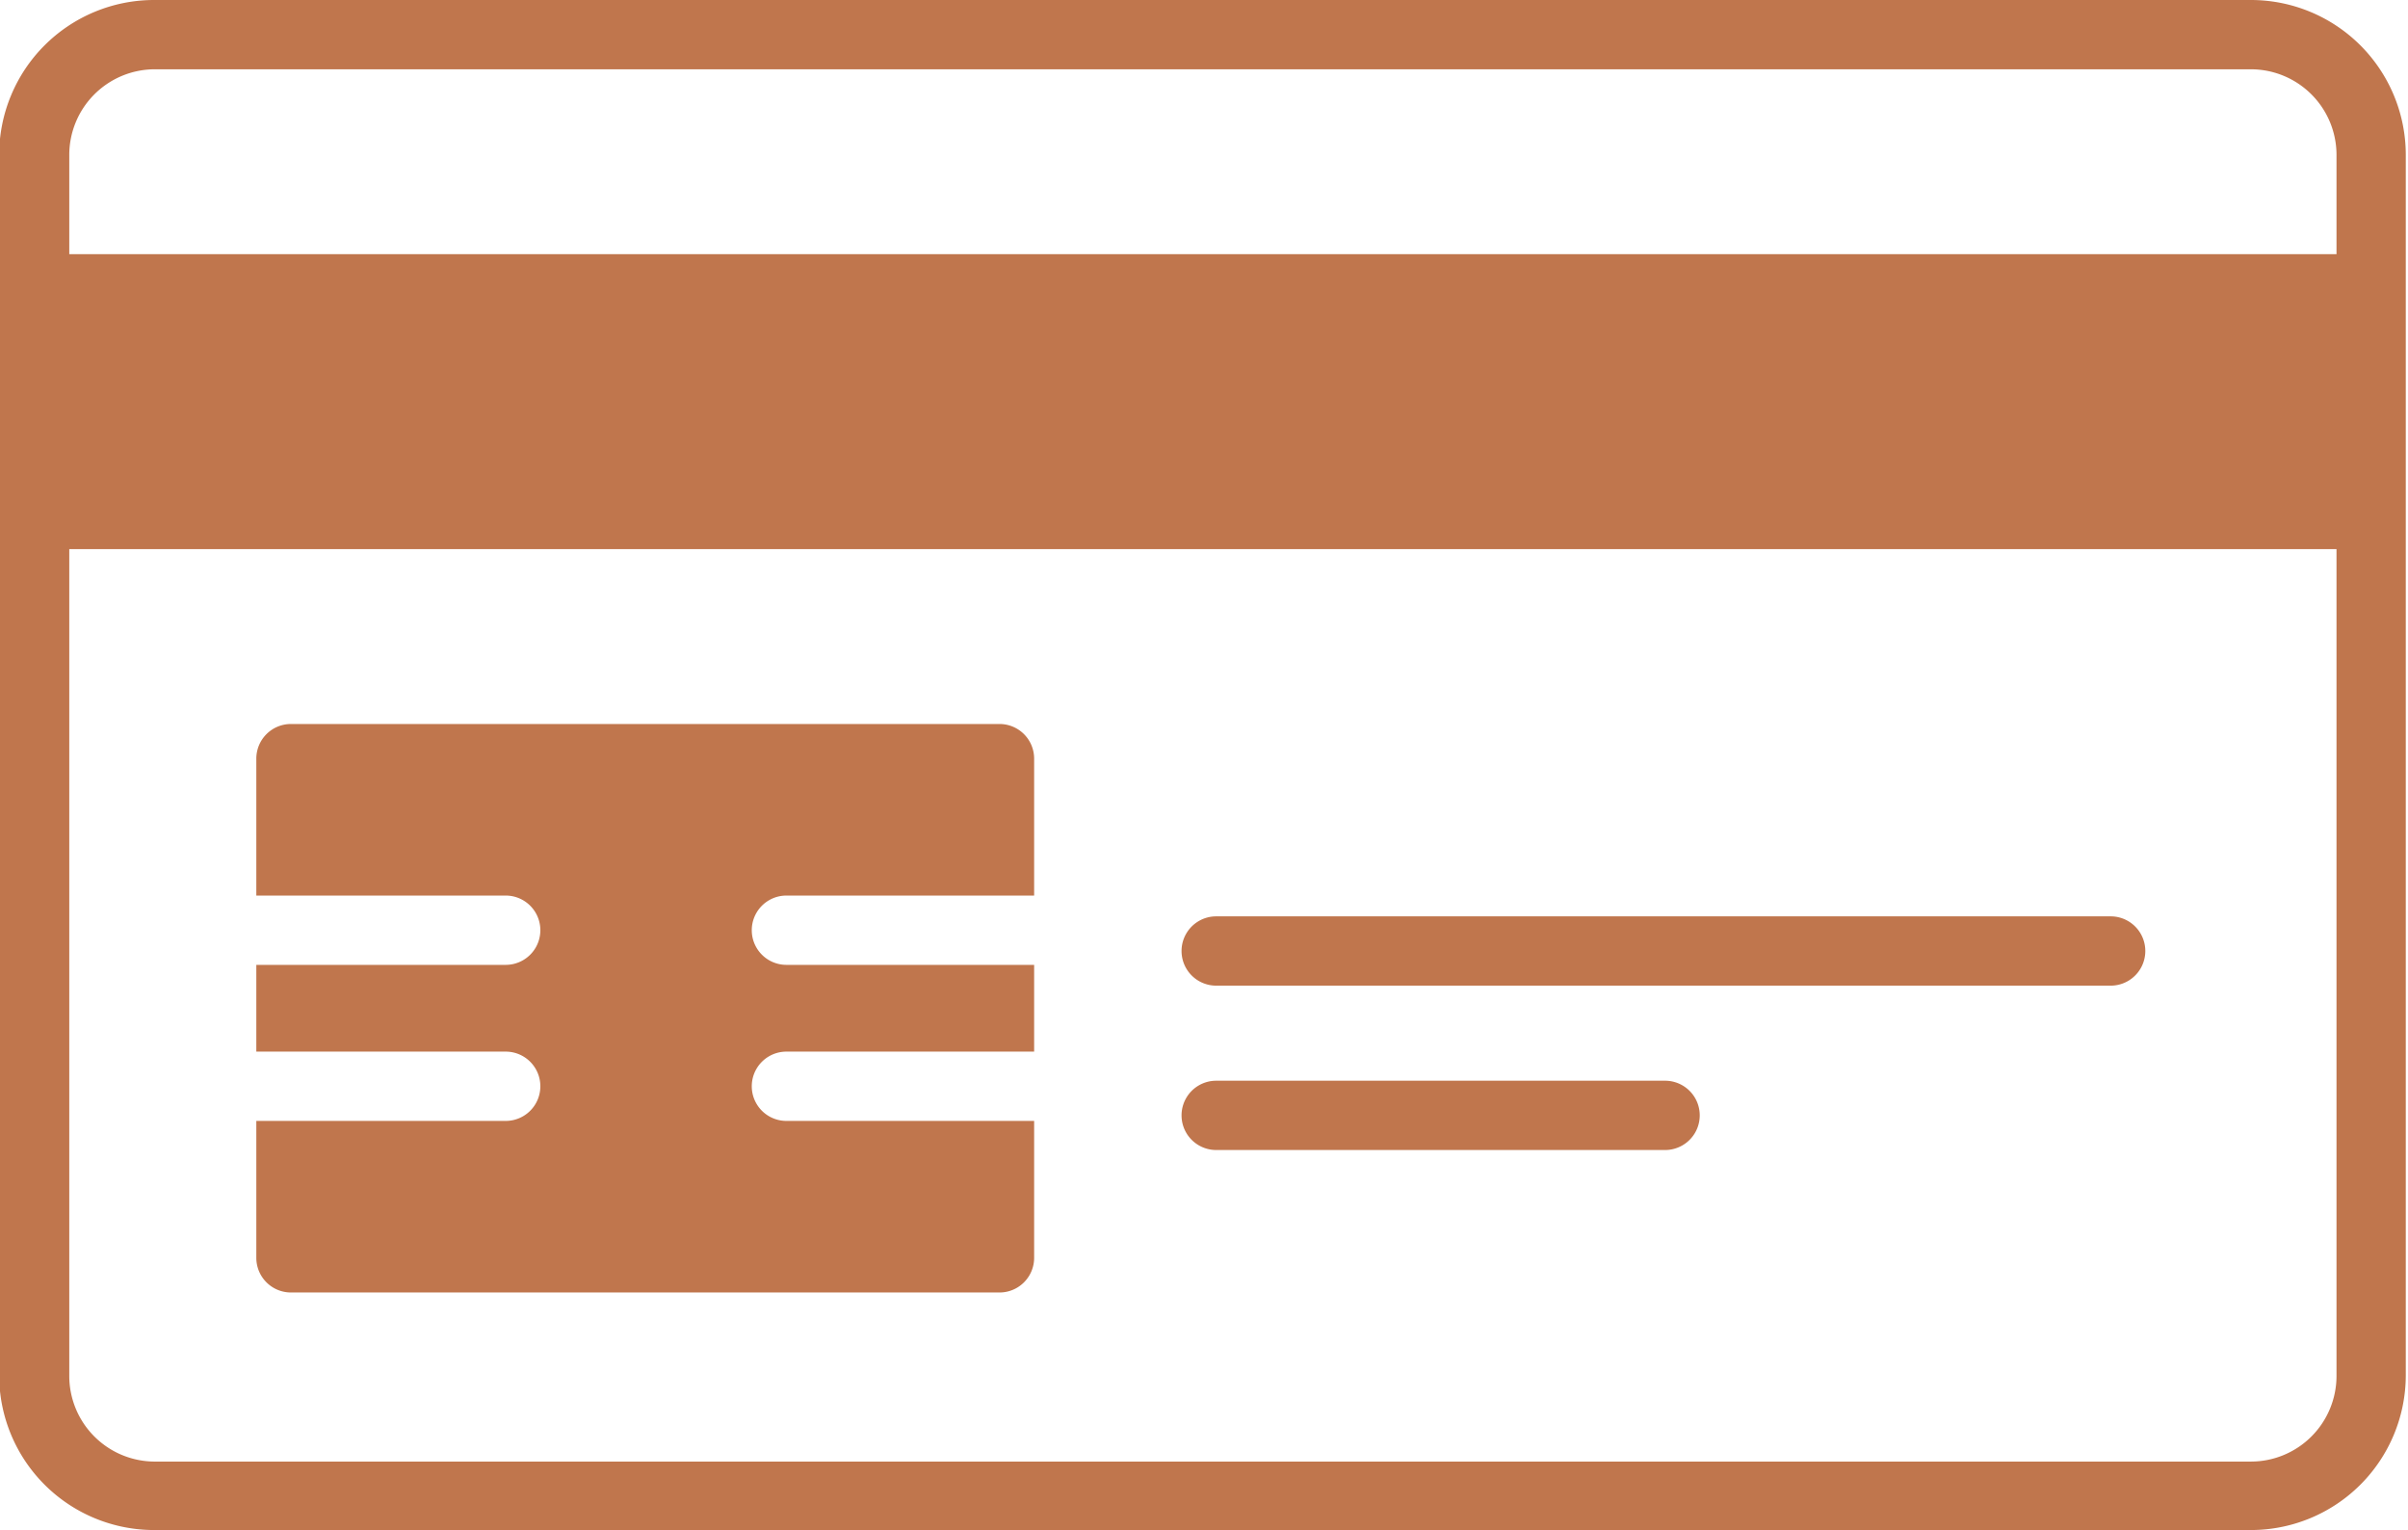 <?xml version="1.0" encoding="UTF-8" standalone="no"?><svg xmlns="http://www.w3.org/2000/svg" xmlns:xlink="http://www.w3.org/1999/xlink" fill="#c0764d" height="55.2" preserveAspectRatio="xMidYMid meet" version="1" viewBox="3.5 18.8 86.9 55.2" width="86.9" zoomAndPan="magnify"><g data-name="Layer 5" id="change1_1"><path d="M47.39,60.29h16.2a1.25,1.25,0,0,0,0-2.5H47.39a1.25,1.25,0,0,0,0,2.5Z" fill="inherit"/><path d="M47.39,54.36H79.67a1.25,1.25,0,0,0,0-2.5H47.39a1.25,1.25,0,0,0,0,2.5Z" fill="inherit"/><path d="M14,65.43H39.57a1.25,1.25,0,0,0,1.25-1.25V59.24H31.88a1.25,1.25,0,0,1,0-2.5h8.94V53.61H31.88a1.25,1.25,0,1,1,0-2.5h8.94V46.17a1.25,1.25,0,0,0-1.25-1.25H14a1.25,1.25,0,0,0-1.25,1.25v4.94h9a1.25,1.25,0,1,1,0,2.5h-9v3.13h9a1.25,1.25,0,0,1,0,2.5h-9v4.94A1.25,1.25,0,0,0,14,65.43Z" fill="inherit"/><path d="M84.74,18.8H9.05a5.59,5.59,0,0,0-5.58,5.59V68.44A5.59,5.59,0,0,0,9.05,74H84.74a5.59,5.59,0,0,0,5.58-5.59v-44A5.59,5.59,0,0,0,84.74,18.8Zm3.08,49.64a3.09,3.09,0,0,1-3.08,3.09H9.05A3.09,3.09,0,0,1,6,68.44V38.61H87.82Zm0-40.47H6V24.39A3.09,3.09,0,0,1,9.05,21.3H84.74a3.09,3.09,0,0,1,3.08,3.09Z" fill="inherit"/></g></svg>